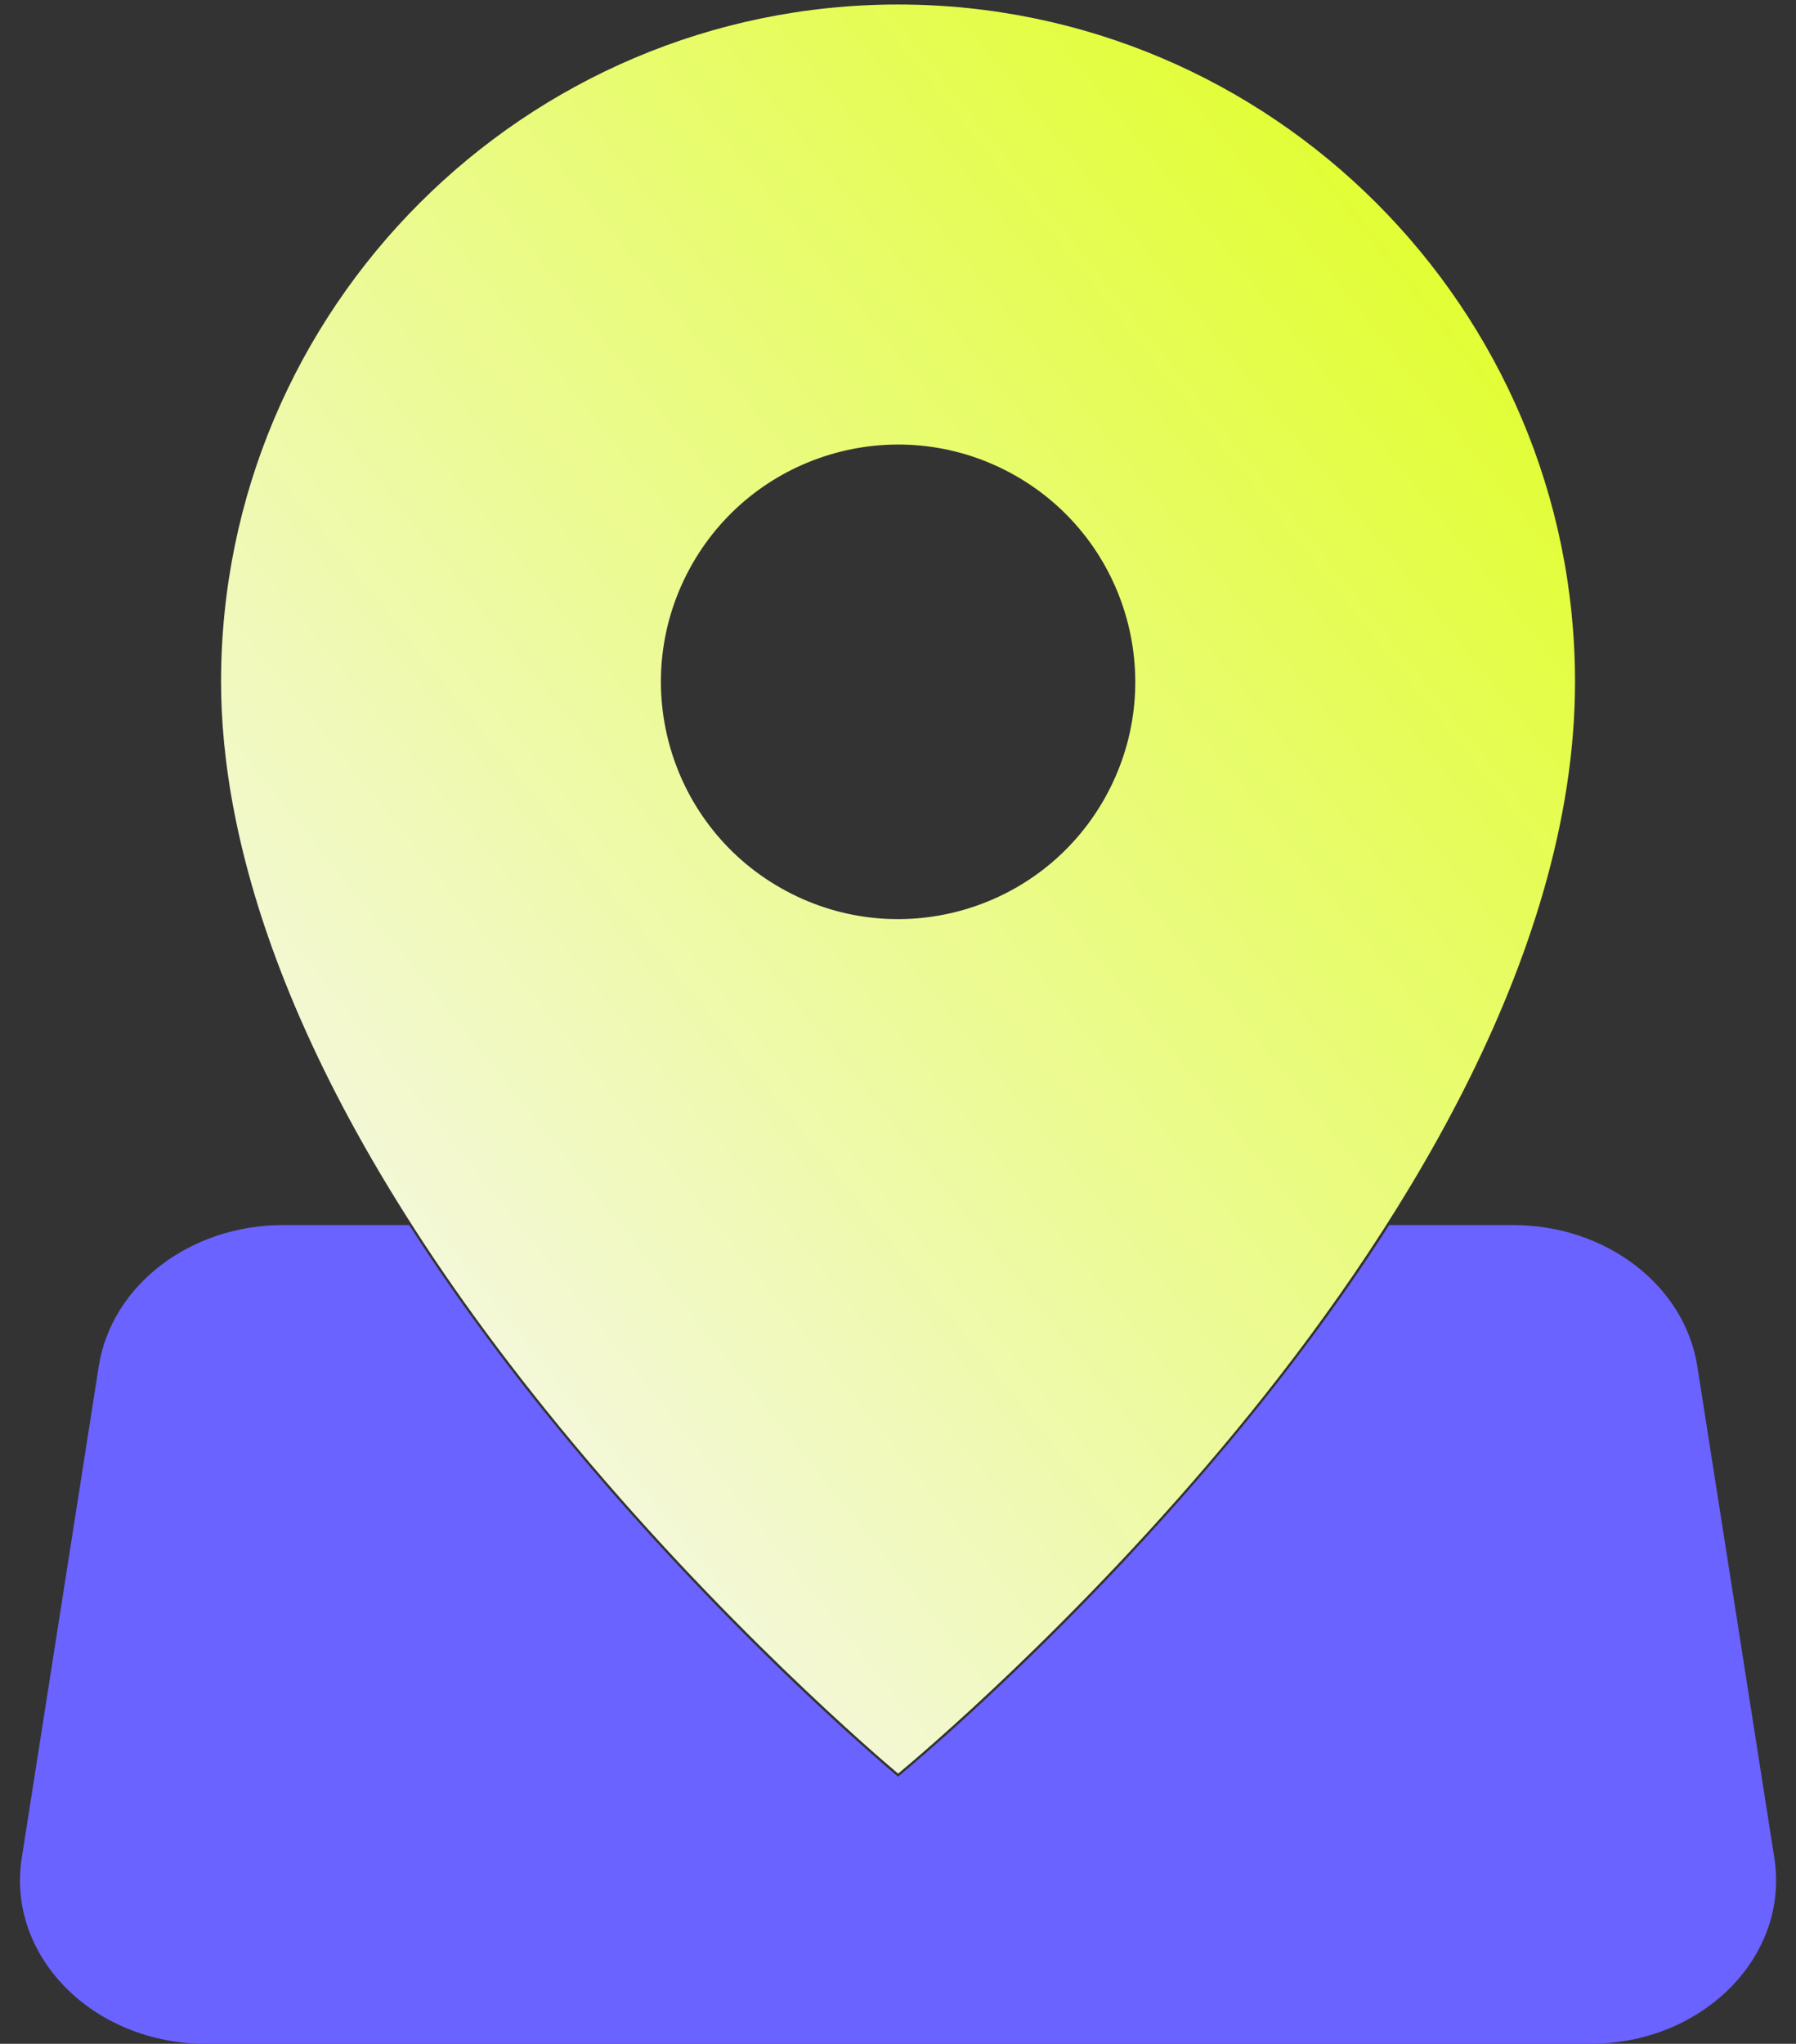 <svg width="80" height="91" viewBox="0 0 80 91" fill="none" xmlns="http://www.w3.org/2000/svg">
<rect x="0" y="0" width="80" height="91" fill="#333333" stroke="none"/>
<g clip-path="url(#clip0_267_312)">
<path d="M70.829 91H9.175C4.149 91 0.283 87.098 0.969 82.724L4.399 60.832C4.965 57.227 8.469 54.545 12.605 54.545H18.226C27.174 68.496 40.002 79.103 40.002 79.103C40.002 79.103 52.929 68.573 61.88 54.545H67.398C71.538 54.545 75.039 57.23 75.604 60.832L79.035 82.724C79.72 87.101 75.851 91 70.829 91Z" fill="#6A63FF"/>
<path fill-rule="evenodd" clip-rule="evenodd" d="M40.002 0.201C23.376 0.201 9.847 13.73 9.847 30.356C9.847 37.103 12.468 48.339 24.951 63.557C32.057 72.221 39.256 78.34 40.005 78.969C40.757 78.347 47.95 72.314 55.056 63.697C61.944 55.341 70.157 42.771 70.157 30.356C70.153 13.73 56.627 0.201 40.002 0.201ZM44.989 21.045C50.132 23.799 52.07 30.2 49.317 35.343C46.563 40.487 40.162 42.425 35.019 39.671C29.875 36.918 27.938 30.517 30.691 25.373C33.444 20.23 39.846 18.292 44.989 21.045Z" fill="url(#paint0_linear_267_312)"/>
</g>
<defs>
<linearGradient id="paint0_linear_267_312" x1="80" y1="7" x2="10" y2="63" gradientUnits="userSpaceOnUse">
<stop stop-color="#DDFF0C"/>
<stop offset="1" stop-color="#F7F7F5"/>
</linearGradient>
<clipPath id="clip0_267_312">
<rect width="79.186" height="91" fill="white" transform="translate(0.407)"/>
</clipPath>
</defs>
</svg>
